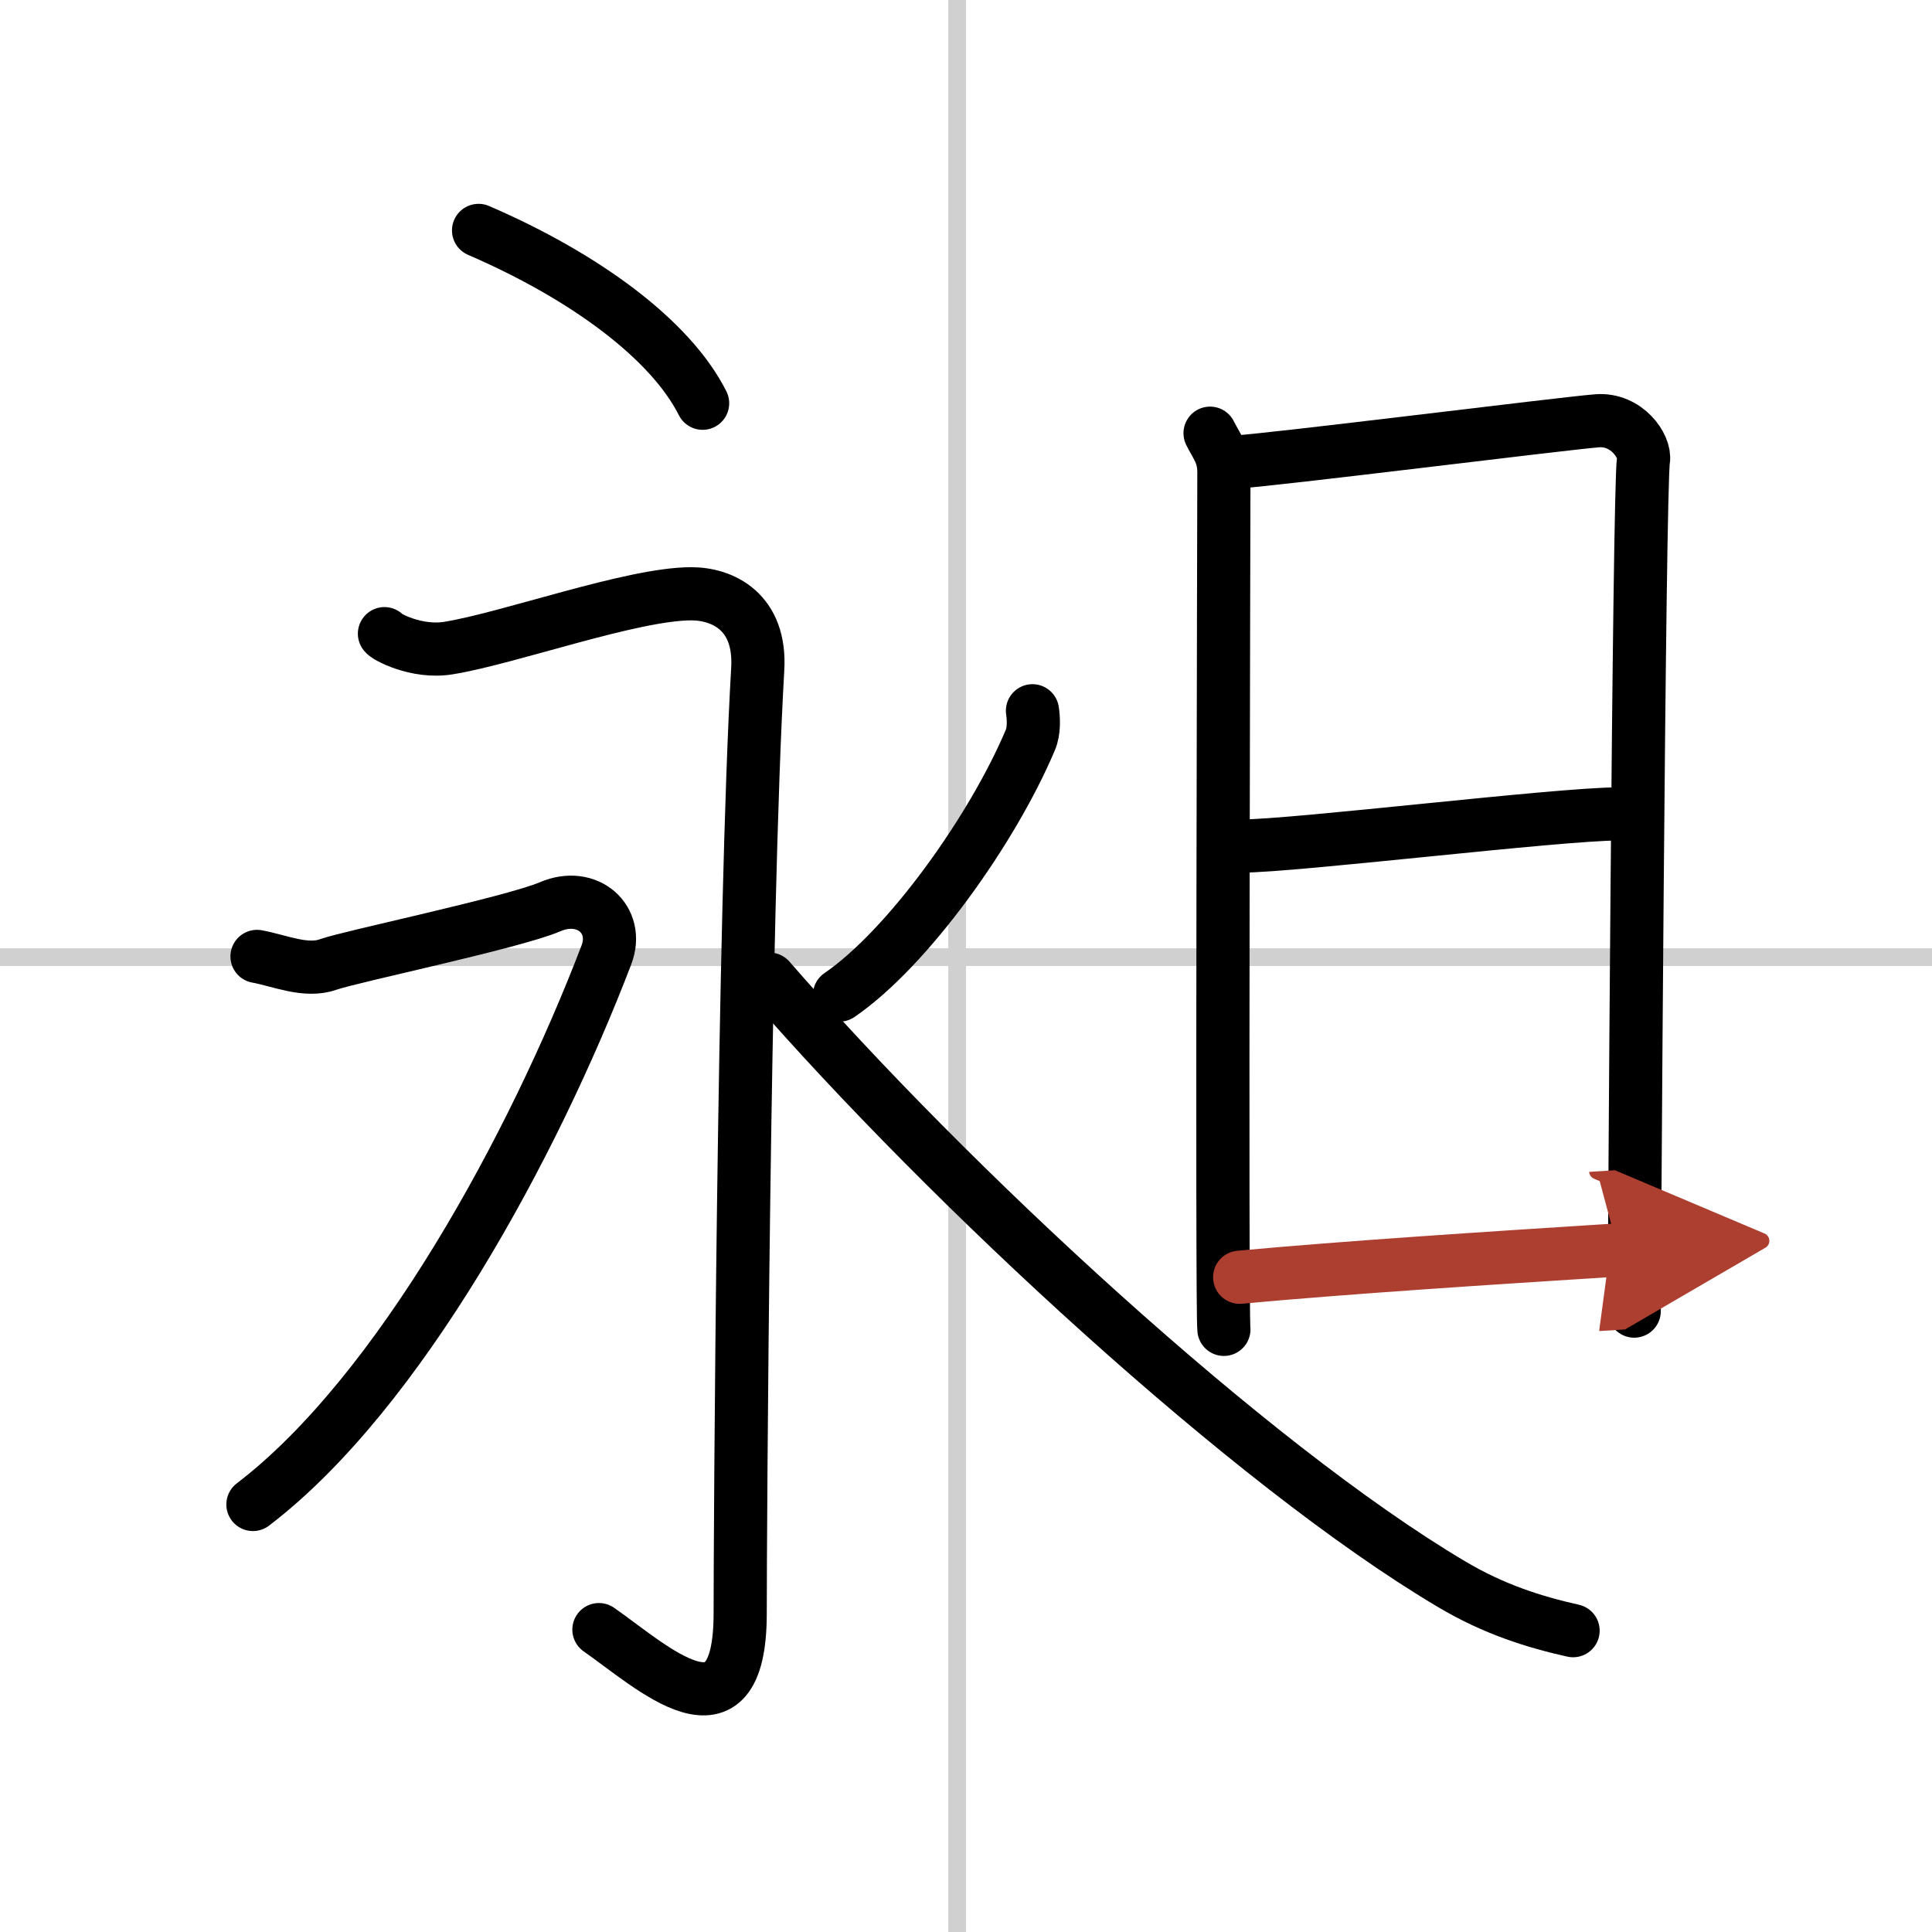 <svg width="400" height="400" viewBox="0 0 109 109" xmlns="http://www.w3.org/2000/svg"><defs><marker id="a" markerWidth="4" orient="auto" refX="1" refY="5" viewBox="0 0 10 10"><polyline points="0 0 10 5 0 10 1 5" fill="#ad3f31" stroke="#ad3f31"/></marker></defs><g fill="none" stroke="#000" stroke-linecap="round" stroke-linejoin="round" stroke-width="3"><rect width="100%" height="100%" fill="#fff" stroke="#fff"/><line x1="54" x2="54" y2="109" stroke="#d0d0d0" stroke-width="1"/><line x2="109" y1="54" y2="54" stroke="#d0d0d0" stroke-width="1"/><path d="m27 13c6.02 2.6 10.84 6.17 12.64 9.75"/><path d="M21.69,35.75c0.02,0.12,1.78,1.12,3.63,0.81C28.75,36,35.66,33.5,39,33.5c1.77,0,3.94,1.01,3.75,4.25c-0.8,13.75-0.99,48.72-0.99,53.27c0,7.73-5.01,2.98-7.97,0.92"/><path d="m14.5 53.96c1.27 0.23 2.76 0.91 4.03 0.45 1.27-0.45 10.39-2.35 12.5-3.25 2.12-0.91 3.94 0.73 3.18 2.72-4.1 10.72-11.67 24.69-19.94 31"/><path d="M58.25,40.1c0.06,0.41,0.11,1.11-0.12,1.65C56,46.8,51.22,53.5,47.36,56.14"/><path d="M43.41,55.24C53.55,66.91,70.56,82.66,81.9,89.38c2.39,1.42,4.66,2.13,6.85,2.62"/><path d="m68.27 24.44c0.39 0.78 0.78 1.18 0.78 2.22s-0.13 47.29 0 48.34"/><path d="m69.69 26.07c2.2-0.13 18.41-2.17 20.42-2.33 1.67-0.13 2.74 1.45 2.61 2.22-0.26 1.57-0.52 47.23-0.52 48.01"/><path d="m70.08 47.73c2.97 0 17.86-1.81 21.22-1.81"/><path d="M69.94,72.06C76,71.5,83.75,71,91.29,70.52" marker-end="url(#a)" stroke="#ad3f31"/></g></svg>
